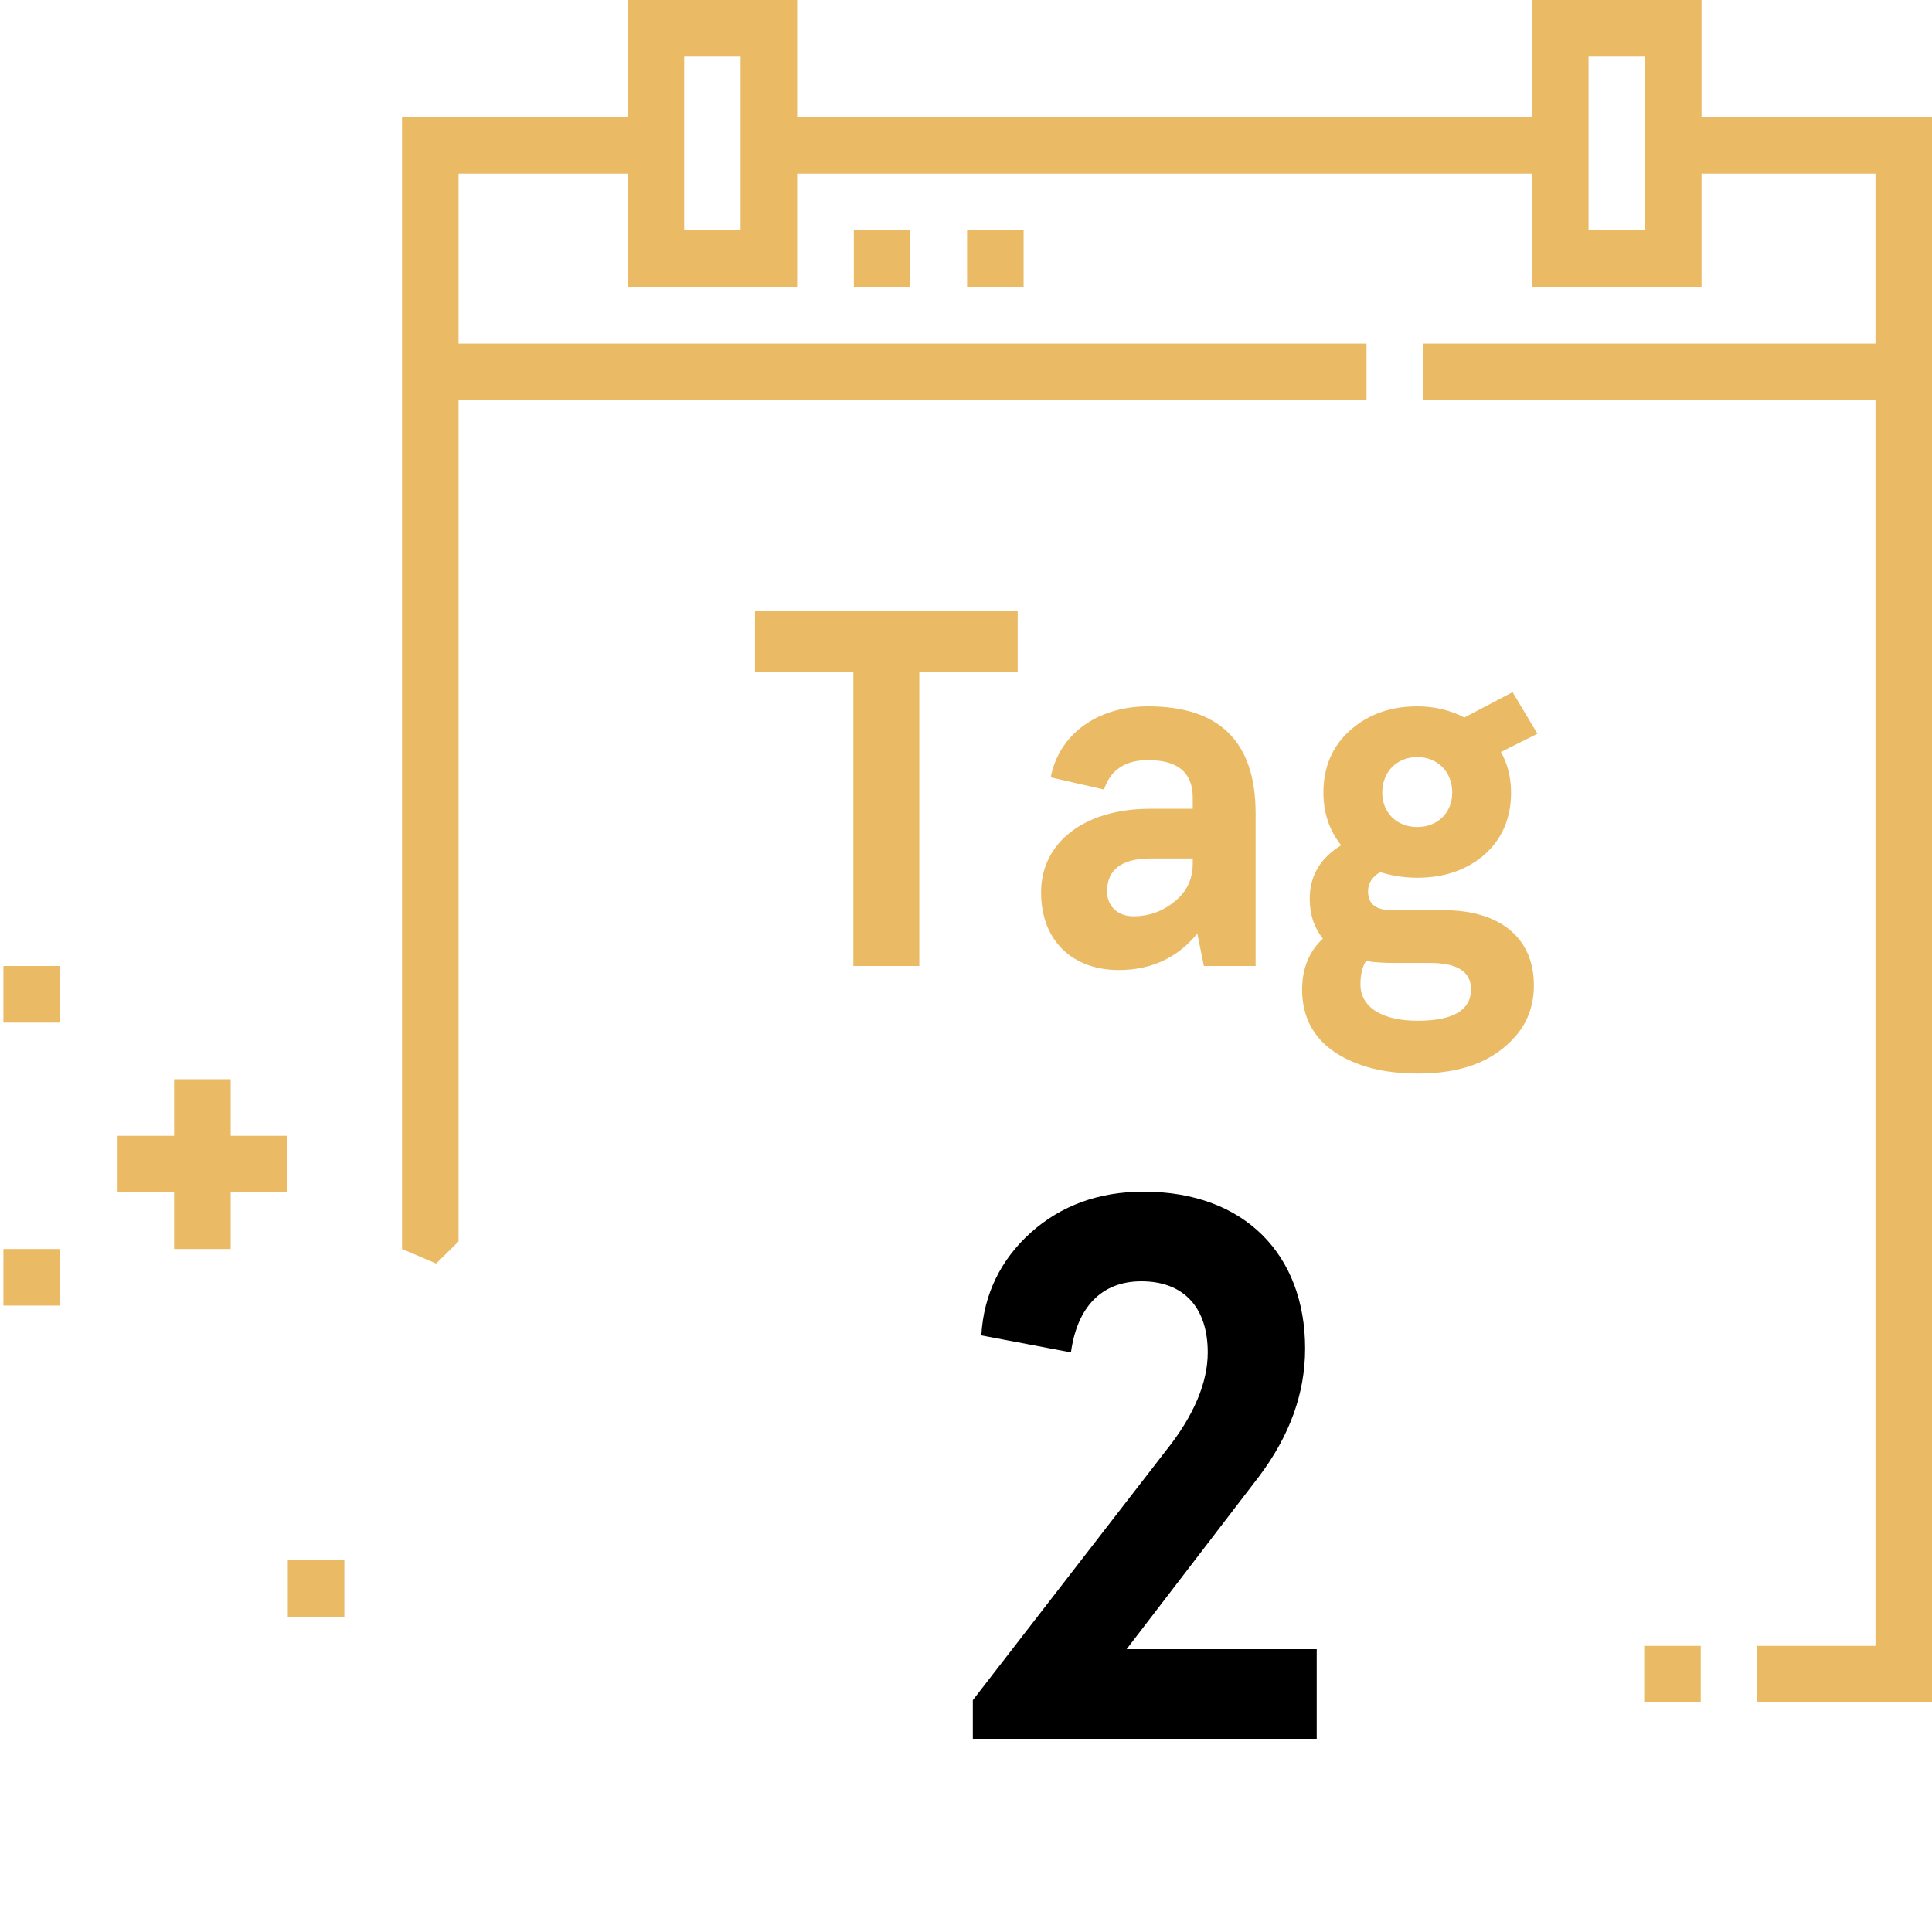<svg width="80" height="80" viewBox="0 0 80 80" fill="none" xmlns="http://www.w3.org/2000/svg">
<g clip-path="url(#clip0_115_7735)">
<path d="M70.456 4.847V0H63.438V4.847H33.006V0H25.988V4.847H16.647V51.718L18.06 52.32L18.988 51.406V16.57H56.585V14.227H18.988V7.191H25.988V11.876H33.006V7.191H63.438V11.876H70.456V7.191H77.659V14.227H58.926V16.57H77.659V68.152H72.765V70.496H80V4.847H70.456ZM30.665 9.532H28.329V2.344H30.665V9.532ZM68.115 9.532H65.779V2.344H68.115V9.532Z" fill="#EABA64"/>
<path d="M68.083 68.152H70.424V70.496H68.083V68.152Z" fill="#EABA64"/>
<path d="M35.355 9.533H37.696V11.876H35.355V9.533Z" fill="#EABA64"/>
<path d="M40.044 9.533H42.385V11.876H40.044V9.533Z" fill="#EABA64"/>
<path d="M11.918 64.608H14.259V66.952H11.918V64.608Z" fill="#EABA64"/>
<path d="M7.21 51.718H9.552V49.375H11.893V47.031H9.552V44.688H7.21V47.031H4.869V49.375H7.21V51.718Z" fill="#EABA64"/>
<path d="M0.142 40H2.483V42.344H0.142V40Z" fill="#EABA64"/>
<path d="M0.142 51.718H2.483V54.062H0.142V51.718Z" fill="#EABA64"/>
<path d="M35.336 27.82H31.262V25.3H42.14V27.82H38.066V40H35.336V27.82ZM45.714 32.692L43.508 32.188C43.844 30.424 45.419 29.248 47.541 29.248C50.502 29.248 51.992 30.718 51.992 33.679V40H49.85L49.578 38.656C48.758 39.664 47.666 40.168 46.322 40.168C44.453 40.168 43.109 38.992 43.109 36.955C43.109 34.855 44.937 33.49 47.624 33.49H49.389V33.028C49.389 31.999 48.779 31.474 47.541 31.474C46.596 31.474 45.986 31.873 45.714 32.692ZM45.84 36.913C45.84 37.48 46.239 37.942 46.931 37.942C47.583 37.942 48.15 37.732 48.633 37.333C49.136 36.934 49.389 36.409 49.389 35.758V35.548H47.645C46.449 35.548 45.84 36.01 45.84 36.913ZM54.8 32.818C54.8 31.747 55.178 30.886 55.913 30.235C56.648 29.584 57.572 29.248 58.685 29.248C59.378 29.248 60.029 29.395 60.638 29.71L62.633 28.66L63.662 30.382L62.15 31.138C62.423 31.621 62.57 32.188 62.57 32.818C62.57 33.889 62.192 34.75 61.457 35.401C60.722 36.031 59.798 36.346 58.685 36.346C58.16 36.346 57.635 36.262 57.152 36.115C56.816 36.304 56.648 36.577 56.648 36.913C56.648 37.438 56.984 37.69 57.635 37.69H59.798C62.066 37.69 63.515 38.803 63.515 40.798C63.515 41.617 63.263 42.31 62.78 42.877C61.793 44.032 60.386 44.452 58.706 44.452C57.299 44.452 56.144 44.158 55.241 43.549C54.359 42.94 53.918 42.079 53.918 40.966C53.918 40.105 54.212 39.391 54.779 38.866C54.422 38.425 54.233 37.879 54.233 37.228C54.233 36.262 54.674 35.527 55.535 35.002C55.052 34.393 54.8 33.679 54.8 32.818ZM59.21 39.874H57.782C57.299 39.874 56.9 39.853 56.564 39.79C56.417 40.021 56.333 40.336 56.333 40.756C56.333 41.743 57.278 42.268 58.706 42.268C60.176 42.268 60.911 41.827 60.911 40.966C60.911 40.231 60.344 39.874 59.21 39.874ZM57.236 32.818C57.236 33.658 57.845 34.246 58.685 34.246C59.525 34.246 60.134 33.658 60.134 32.818C60.134 31.957 59.525 31.348 58.685 31.348C57.845 31.348 57.236 31.957 57.236 32.818Z" fill="#EABA64"/>
<path d="M54.522 72H40.282V70.4L48.282 60.064C49.434 58.624 50.01 57.248 50.01 56C50.01 54.176 49.05 53.056 47.258 53.056C45.626 53.056 44.602 54.112 44.346 56L40.634 55.296C40.73 53.6 41.434 52.16 42.682 51.04C43.93 49.92 45.498 49.344 47.354 49.344C51.546 49.344 54.042 51.968 54.042 55.84C54.042 57.696 53.402 59.456 52.122 61.152L46.65 68.288H54.522V72Z" fill="black"/>
</g>
<defs>
<clipPath id="clip0_115_7735">
<rect width="80" height="80" fill="white"/>
</clipPath>
</defs>
</svg>
